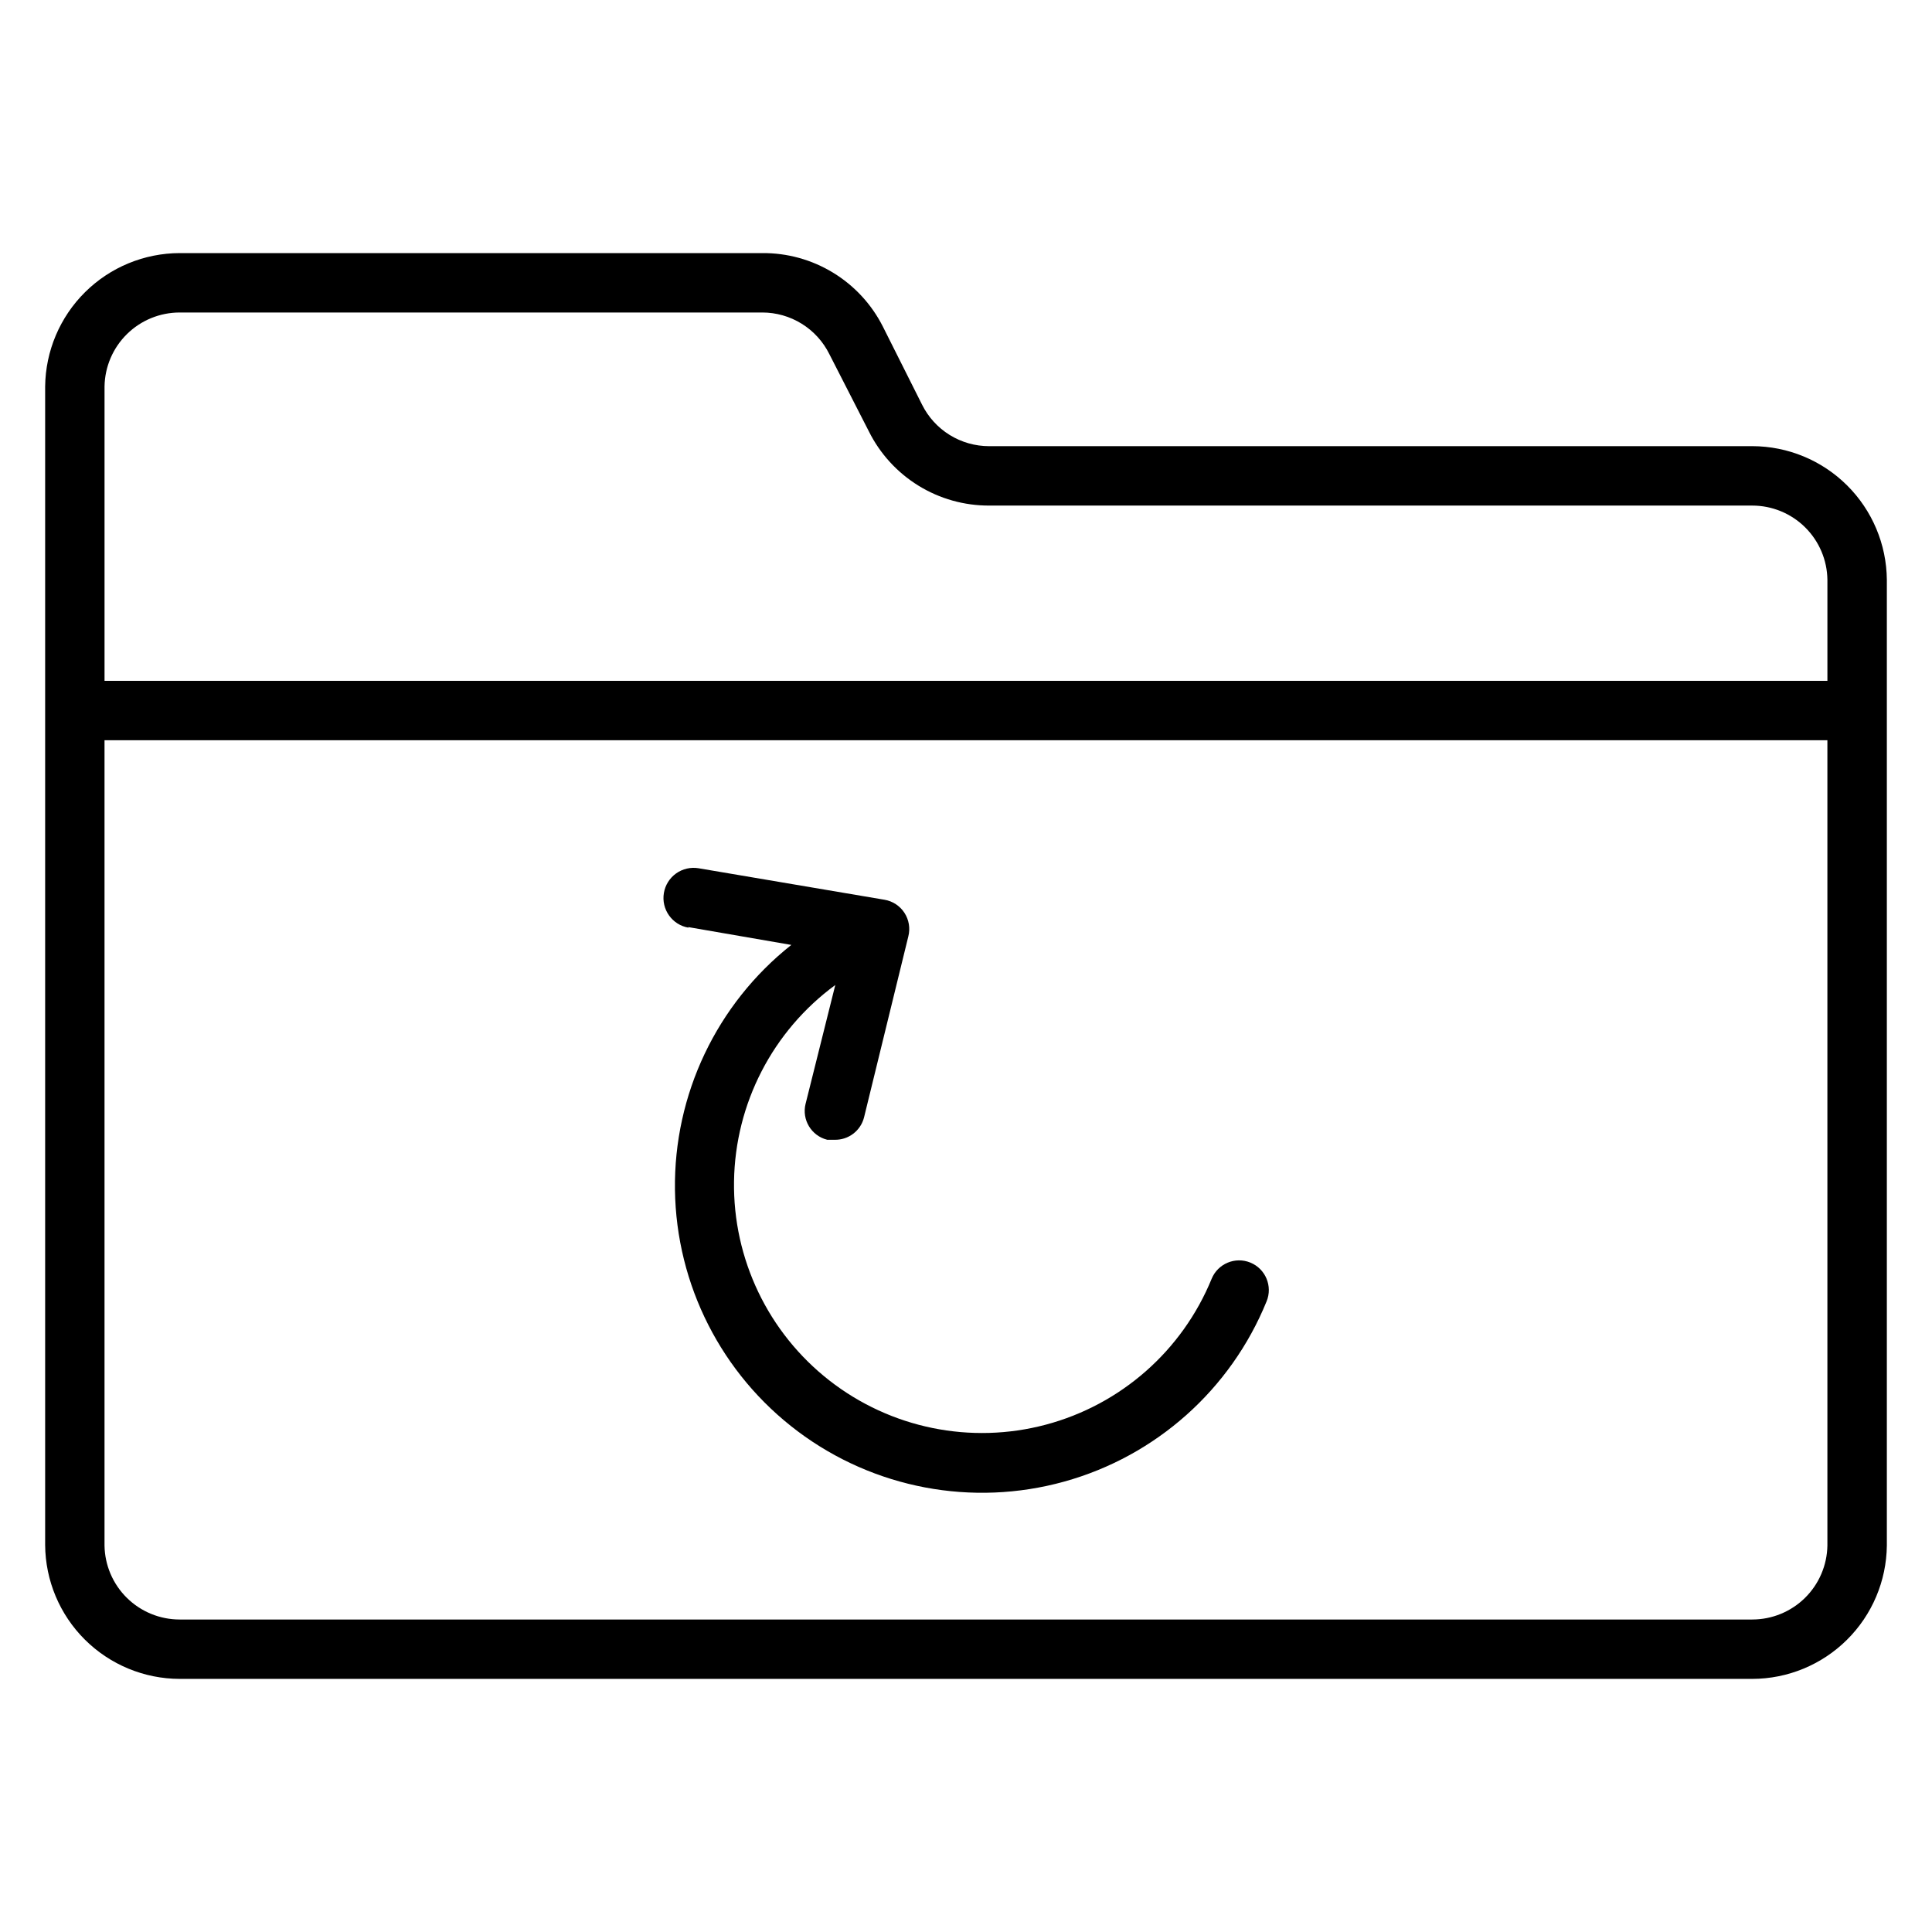 <?xml version="1.0" encoding="UTF-8"?>
<!-- Uploaded to: ICON Repo, www.iconrepo.com, Generator: ICON Repo Mixer Tools -->
<svg fill="#000000" width="800px" height="800px" version="1.1" viewBox="144 144 512 512" xmlns="http://www.w3.org/2000/svg">
 <g>
  <path d="m608.37 262.24h-202.23c-3.699 0.004-7.324-1.027-10.469-2.973-3.144-1.949-5.68-4.734-7.324-8.047l-10.391-20.703c-2.988-5.898-7.566-10.84-13.211-14.273-5.648-3.438-12.141-5.227-18.75-5.172h-154.37c-9.395 0.02-18.406 3.738-25.082 10.355-6.672 6.613-10.473 15.594-10.578 24.988v307.01c0.062 9.422 3.844 18.441 10.523 25.09 6.68 6.648 15.715 10.391 25.137 10.41h416.75c9.398-0.02 18.406-3.738 25.082-10.355 6.676-6.613 10.477-15.594 10.578-24.988v-255.92c-0.082-9.414-3.875-18.41-10.551-25.043-6.676-6.633-15.699-10.363-25.109-10.383zm-416.75-35.426h154.37c3.699-0.004 7.324 1.027 10.469 2.977 3.141 1.945 5.68 4.734 7.324 8.047l10.469 20.465c2.949 5.93 7.5 10.91 13.133 14.391 5.633 3.477 12.129 5.309 18.75 5.289h202.23c5.242 0 10.273 2.066 14 5.75 3.727 3.684 5.856 8.691 5.918 13.934v26.762h-456.58v-78.012c0.082-5.227 2.215-10.211 5.941-13.879 3.727-3.668 8.746-5.723 13.973-5.723zm436.66 326.77c-0.086 5.227-2.219 10.211-5.945 13.879-3.727 3.668-8.746 5.723-13.973 5.723h-416.75c-5.227 0-10.246-2.055-13.973-5.723-3.727-3.668-5.859-8.652-5.941-13.879v-213.41h456.58z"/>
  <path d="m326.39 389.69 27.316 4.723c-19.781 15.676-31.172 39.641-30.836 64.875 0.34 25.238 12.363 48.891 32.555 64.035 20.191 15.145 46.262 20.062 70.586 13.32 24.32-6.742 44.137-24.387 53.648-47.766 1.652-4.023-0.27-8.621-4.289-10.273-4.023-1.652-8.621 0.27-10.273 4.289-7.789 19.059-24.055 33.367-43.949 38.66-19.895 5.293-41.117 0.961-57.348-11.707-16.227-12.668-25.582-32.207-25.277-52.789 0.305-20.586 10.238-39.84 26.836-52.02l-7.871 31.488h-0.004c-1.039 4.219 1.531 8.48 5.746 9.527h1.891c3.707 0.105 6.984-2.383 7.871-5.984l11.73-47.941c0.535-2.125 0.16-4.379-1.035-6.215-1.195-1.84-3.102-3.094-5.262-3.465l-49.281-8.348c-2.086-0.352-4.231 0.137-5.957 1.359-1.727 1.227-2.894 3.09-3.25 5.176-0.742 4.348 2.184 8.473 6.531 9.211z"/>
 </g>
</svg>